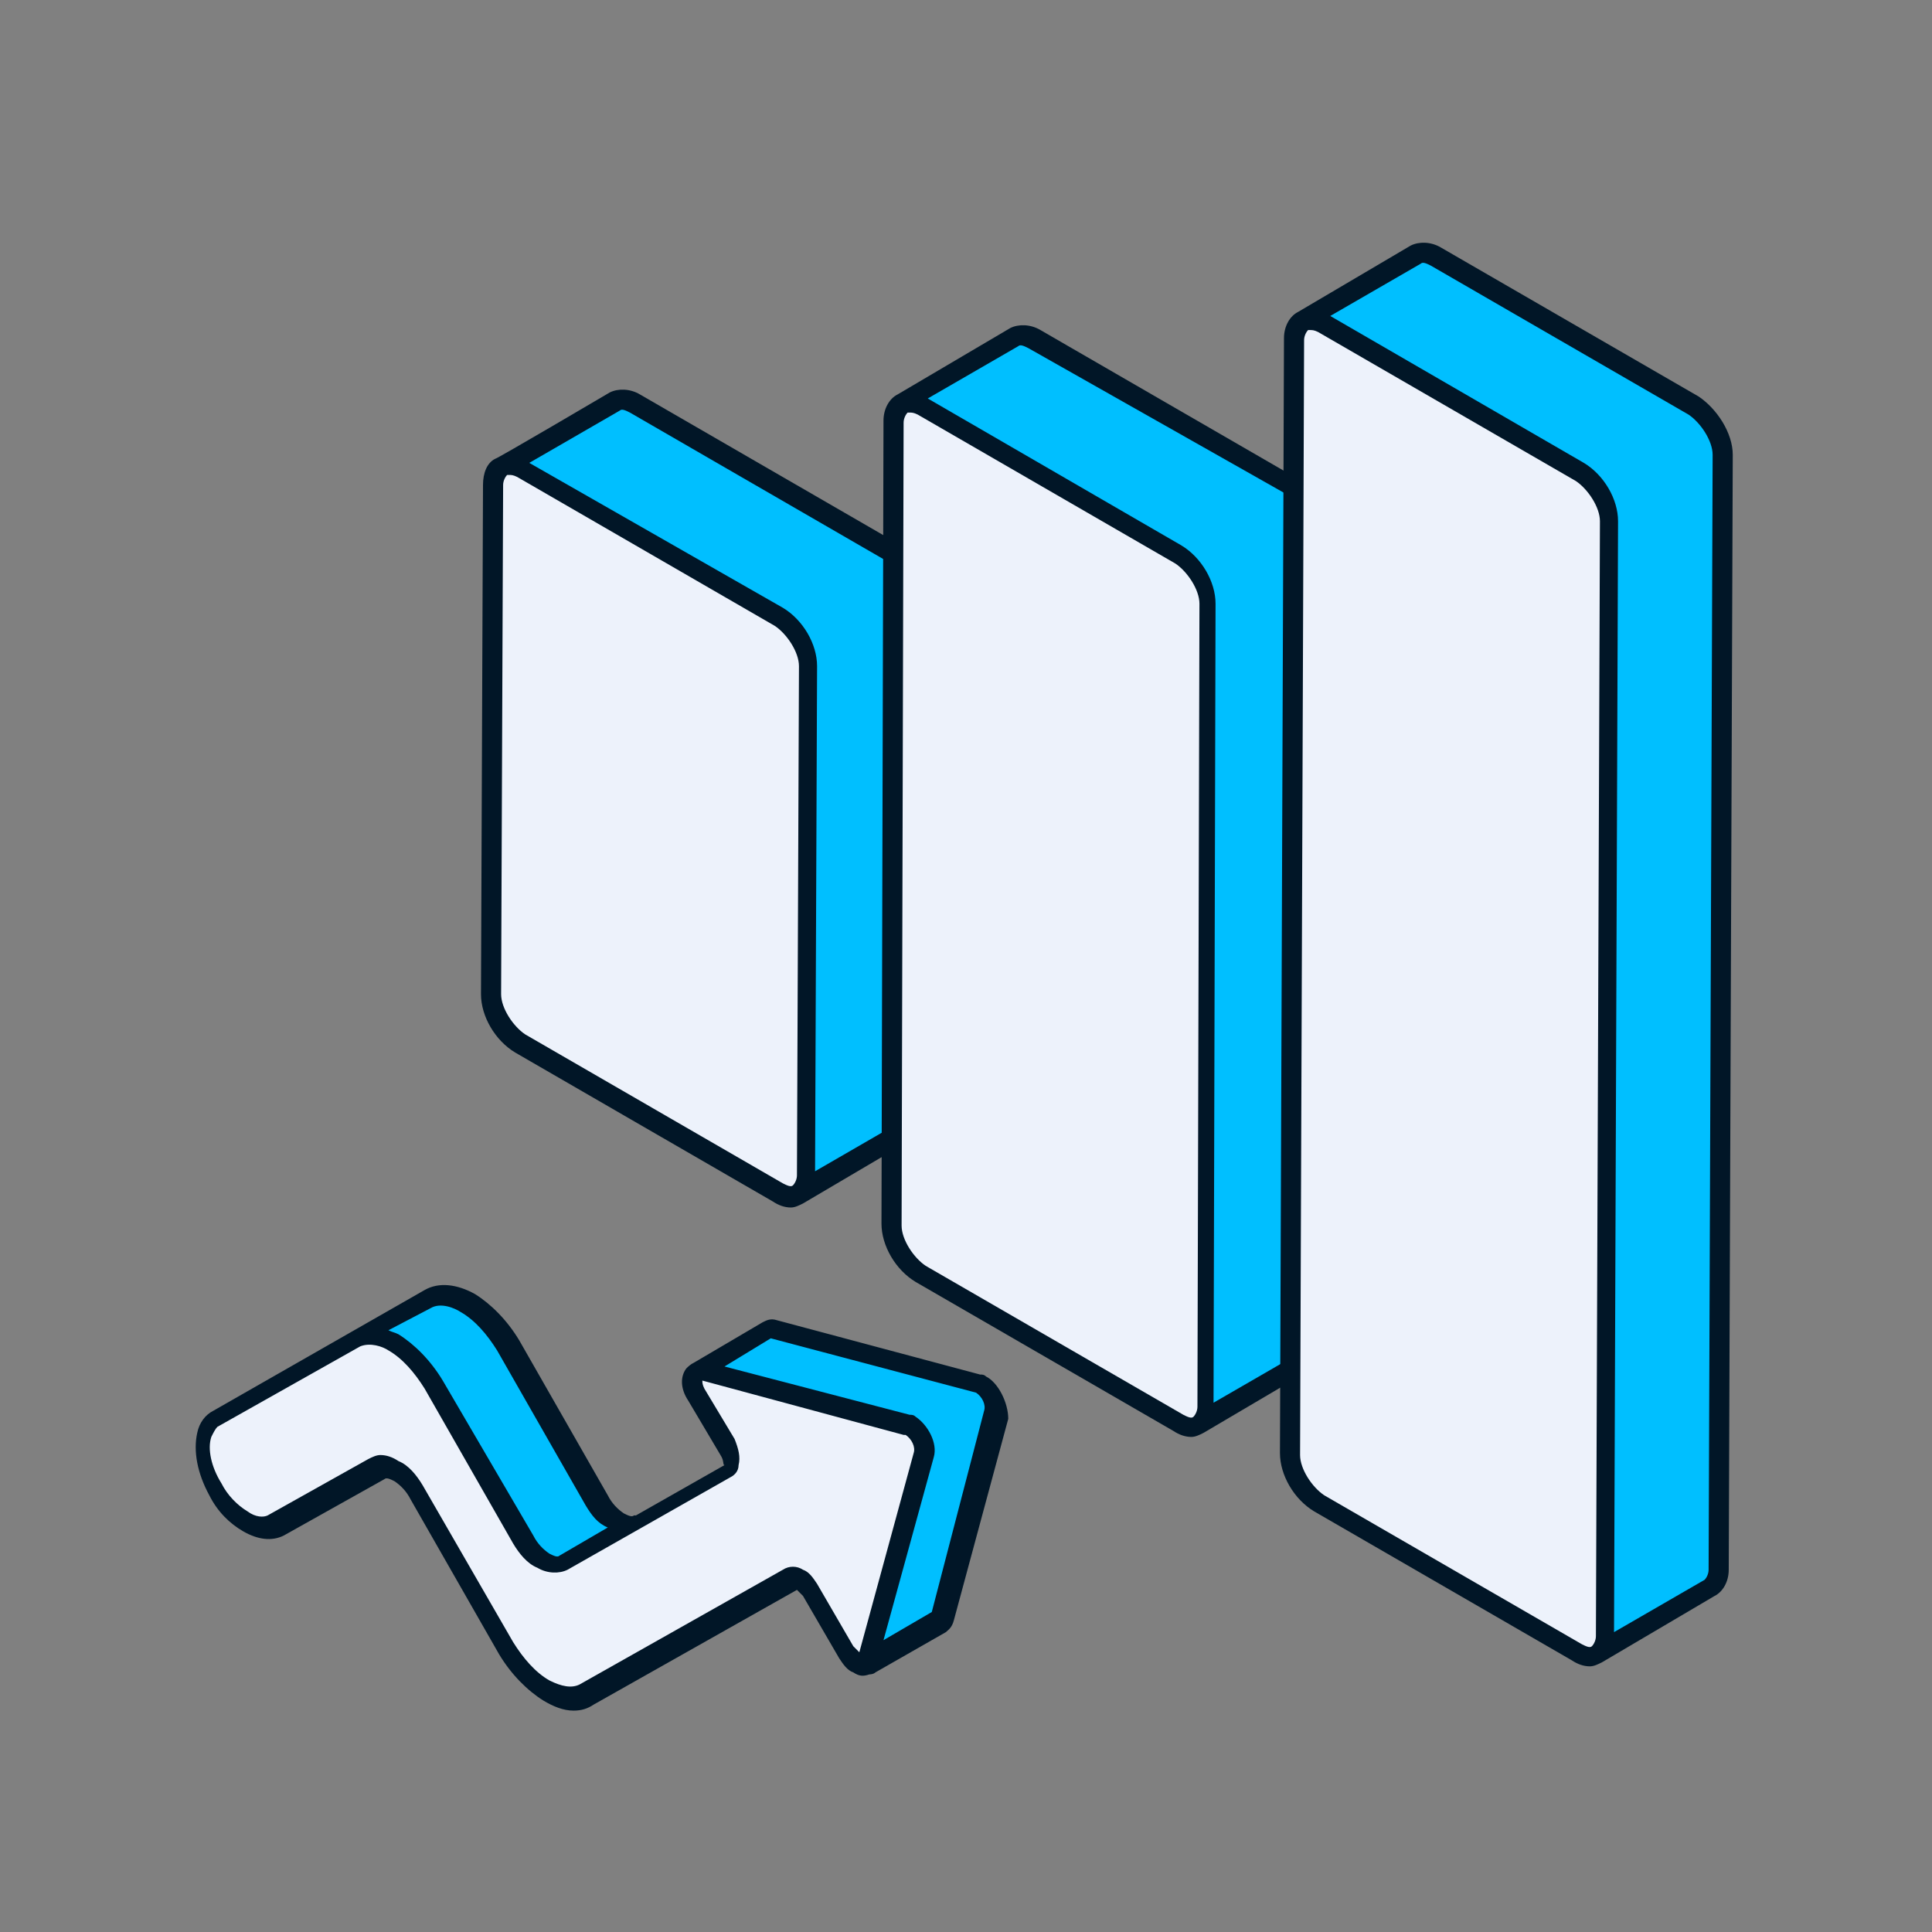 <svg xmlns="http://www.w3.org/2000/svg" xmlns:xlink="http://www.w3.org/1999/xlink" x="0px" y="0px" viewBox="0 0 96 96" style="enable-background:new 0 0 96 96;" xml:space="preserve"><rect x="0" y="0" width="96" height="96" fill="#808080" stroke="none"/><style type="text/css">	.st0{fill:#F94B4B;}	.st1{fill:#00BFFF;}	.st2{fill:#EDF2FB;}	.st3{fill:#011627;}	.st4{fill:#42B208;}	.st5{fill:#FF8D8D;}	.st6{fill:#C1D3FE;}	.st7{fill:#ABC4FF;}	.st8{fill:#DEE8F9;}	.st9{fill:#FFFFFF;}	.st10{fill:#FEC89A;}	.st11{fill:none;}	.st12{fill:#F7DA61;}	.st13{enable-background:new    ;}	.st14{clip-path:url(#SVGID_00000088134591504820393990000001168922010481394077_);fill:#0D3673;}	.st15{fill:#5AE069;}	.st16{fill:#49740C;}	.st17{fill:#111111;}	.st18{fill:#FCFCFC;}	.st19{fill:#C978DD;}	.st20{fill:#A74DBC;}	.st21{display:none;}	.st22{display:inline;fill:#5AE069;}	.st23{display:inline;fill:#11A537;}	.st24{display:inline;fill:#011627;}	.st25{fill:#FFEC8D;}	.st26{fill:#6BB4F7;}	.st27{fill:#258DC1;}	.st28{fill:#F4914E;}	.st29{fill:#11A537;}	.st30{fill:#DBBE42;}	.st31{fill:#1B2124;}	.st32{fill:#DCE5F9;}	.st33{clip-path:url(#SVGID_00000054258094556875028740000006125349931313546417_);fill:#788310;}	.st34{display:inline;fill:#EDF2FB;}	.st35{display:inline;fill:#DCE5F9;}	.st36{display:inline;fill:#00BFFF;}	.st37{display:inline;enable-background:new    ;}	.st38{clip-path:url(#SVGID_00000062153267444730121400000003831428528829996460_);fill:#788310;}	.st39{fill:#1F7DD9;}	.st40{fill:#D1AA99;}	.st41{fill:#E7CFBC;}	.st42{clip-path:url(#SVGID_00000069383732796026480300000008111453124209309850_);fill:#788310;}	.st43{clip-path:url(#SVGID_00000172419741156563756090000008267683258642024347_);enable-background:new    ;}	.st44{fill:#7B8307;}	.st45{clip-path:url(#SVGID_00000033339928004009663770000017757596756643289016_);enable-background:new    ;}	.st46{clip-path:url(#SVGID_00000080902516856407333940000013344083310258716815_);enable-background:new    ;}	.st47{clip-path:url(#SVGID_00000028293016859849228450000004095594930672672423_);enable-background:new    ;}	.st48{display:none;fill:#F7DA61;}	.st49{display:none;fill:#FFEC8D;}	.st50{display:none;fill:#011627;}	.st51{clip-path:url(#SVGID_00000078021060624141471020000006950341999986257026_);enable-background:new    ;}	.st52{clip-path:url(#SVGID_00000153682608841984899150000006938137930122454673_);enable-background:new    ;}	.st53{clip-path:url(#SVGID_00000077293856359316891990000014717754587020070837_);enable-background:new    ;}	.st54{clip-path:url(#SVGID_00000029743410909299947450000000029534745111113618_);enable-background:new    ;}</style><g id="Layer_1"></g><g id="Layer_2">	<path class="st1" d="M48.8,68.8c-0.1,0-0.1-0.1-0.2-0.1L38.5,66c-0.1,0-0.2,0-0.3,0l-3.5,2c0.1,0,0.1,0,0.2,0L45,70.8  c0.1,0,0.1,0,0.2,0.1c0.4,0.3,0.8,1,0.7,1.4l-2.7,10c0,0.1-0.1,0.2-0.2,0.2l0,0l0,0l0,0l3.5-2c0.1,0,0.1-0.1,0.2-0.3l2.7-10  C49.6,69.8,49.2,69.1,48.8,68.8z"></path>	<path class="st1" d="M19.6,66.8c0.7,0.4,1.5,1.2,2,2.1l4.4,7.7c0.3,0.5,0.6,0.8,1,1.1s0.7,0.3,1,0.1l1.6-0.9  c0.7-0.6,1.2-1.1,1.1-1.2c-0.4-0.2-0.9-0.6-1.1-1.1l-4.4-7.7c-0.6-1-1.3-1.7-2-2.1s-1.5-0.5-2-0.2l-3.5,2  C18.2,66.3,18.9,66.4,19.6,66.8z"></path>	<path class="st2" d="M38.7,30.7c0.8,0.4,1.4,1.6,1.4,2.5L40,58.4c0,0.9-0.6,1.3-1.4,0.8l-12.8-7.4c-0.8-0.5-1.4-1.5-1.4-2.5  l0.1-25.3c0-0.9,0.6-1.3,1.4-0.8L38.7,30.7z"></path>	<path class="st1" d="M44.3,27.4L31.6,20c-0.4-0.2-0.8-0.2-1-0.1l-5.6,3.3l0,0c0.3-0.2,0.6-0.1,1,0.1l12.8,7.4  c0.8,0.4,1.4,1.6,1.4,2.5L40,58.4c0,0.4-0.2,0.8-0.4,0.9l0,0l5.6-3.3c0.3-0.1,0.4-0.5,0.4-0.9l0.1-25.3  C45.8,28.9,45.1,27.8,44.3,27.4z"></path>	<path class="st3" d="M44.6,27l-12.8-7.4c-0.5-0.3-1.1-0.3-1.5-0.1c0,0-5.6,3.3-5.7,3.3C24.2,23,24,23.5,24,24.1l-0.1,25.3  c0,1.1,0.7,2.3,1.7,2.9l12.8,7.4c0.3,0.2,0.6,0.3,0.9,0.3c0.2,0,0.4-0.1,0.6-0.2c0,0,0,0,0,0c0,0,0,0,0,0l5.6-3.3  c0.4-0.2,0.7-0.7,0.7-1.3l0.1-25.3C46.3,28.8,45.5,27.5,44.6,27z M26.1,51.4c-0.6-0.4-1.2-1.3-1.2-2L25,24.1c0-0.2,0.1-0.4,0.2-0.5  c0,0,0.1,0,0.1,0c0.1,0,0.2,0,0.4,0.1l12.8,7.4c0.6,0.4,1.2,1.3,1.2,2l-0.1,25.3c0,0.2-0.1,0.4-0.2,0.5c-0.1,0.1-0.3,0-0.5-0.1  L26.1,51.4z M45.2,55.1c0,0.2-0.1,0.4-0.2,0.5l-4.5,2.6l0.1-25.1c0-1.1-0.7-2.3-1.7-2.9L26.3,23l4.5-2.6c0.1-0.1,0.3,0,0.5,0.1  l12.8,7.4c0.6,0.4,1.2,1.3,1.2,2L45.2,55.1z"></path>	<path class="st2" d="M58.6,27.5c0.8,0.4,1.4,1.6,1.4,2.5l-0.1,39.9c0,0.9-0.6,1.3-1.4,0.8l-12.8-7.4c-0.8-0.5-1.4-1.5-1.4-2.4  l0.1-39.9c0-0.9,0.6-1.3,1.4-0.8L58.6,27.5z"></path>	<path class="st1" d="M64.2,24.2l-12.8-7.4c-0.4-0.2-0.7-0.2-1-0.1L44.8,20l0,0c0.3-0.1,0.6-0.1,1,0.1l12.8,7.4  c0.8,0.4,1.4,1.6,1.4,2.5l-0.1,39.9c0,0.4-0.2,0.8-0.4,0.9l0,0l5.6-3.3c0.3-0.1,0.4-0.5,0.4-0.9l0.1-39.9  C65.7,25.7,65,24.6,64.2,24.2z"></path>	<path class="st3" d="M64.5,23.8l-12.8-7.4c-0.5-0.3-1.1-0.3-1.5-0.1c0,0-5.6,3.3-5.6,3.3c-0.4,0.2-0.7,0.7-0.7,1.3l-0.1,39.9  c0,1.1,0.7,2.3,1.7,2.9l12.8,7.4c0.3,0.2,0.6,0.3,0.9,0.3c0.2,0,0.4-0.1,0.6-0.2c0,0,0,0,0,0c0,0,0,0,0,0l5.6-3.3  c0.4-0.2,0.7-0.7,0.7-1.3l0.1-39.9C66.2,25.6,65.4,24.3,64.5,23.8z M46,62.9c-0.6-0.4-1.2-1.3-1.2-2l0.1-39.9  c0-0.2,0.1-0.4,0.2-0.5l0,0c0,0,0.1,0,0.1,0c0.1,0,0.2,0,0.4,0.1l12.8,7.4c0.6,0.4,1.2,1.3,1.2,2l-0.1,39.9c0,0.2-0.1,0.4-0.2,0.5  c-0.1,0.1-0.3,0-0.5-0.1L46,62.9z M65,66.6c0,0.2-0.1,0.4-0.2,0.5l-4.5,2.6l0.1-39.7c0-1.1-0.7-2.3-1.7-2.9l-12.6-7.3l4.5-2.6  c0.1-0.1,0.3,0,0.5,0.1L64,24.6c0.6,0.4,1.2,1.3,1.2,2L65,66.6z"></path>	<path class="st2" d="M78.5,23.4c0.8,0.5,1.4,1.6,1.4,2.5l-0.2,55.4c0,0.9-0.6,1.3-1.4,0.8l-12.8-7.4c-0.8-0.5-1.4-1.5-1.4-2.4  l0.2-55.4c0-0.9,0.6-1.3,1.4-0.8L78.5,23.4z"></path>	<g>		<polygon class="st6" points="64.7,16 64.7,16 64.7,16   "></polygon>		<path class="st1" d="M84.2,20.2l-12.8-7.4c-0.4-0.2-0.7-0.2-1-0.1L64.7,16c0.3-0.1,0.6-0.1,1,0.1l12.8,7.4   c0.8,0.5,1.4,1.6,1.4,2.5l-0.2,55.4c0,0.4-0.2,0.8-0.4,0.9l0,0L85,79c0.3-0.1,0.4-0.5,0.4-0.9l0.2-55.4   C85.6,21.7,84.9,20.6,84.2,20.2z"></path>	</g>	<path class="st3" d="M84.4,19.7l-12.8-7.4c-0.5-0.3-1.1-0.3-1.5-0.1c0,0-5.6,3.3-5.6,3.3c-0.4,0.2-0.7,0.7-0.7,1.3l-0.2,55.4  c0,1.1,0.7,2.3,1.7,2.9l12.8,7.4c0.3,0.2,0.6,0.3,0.9,0.3c0.2,0,0.4-0.1,0.6-0.2c0,0,0,0,0,0c0,0,0,0,0,0l5.6-3.3  c0.4-0.2,0.7-0.7,0.7-1.3l0.2-55.4C86.1,21.5,85.3,20.3,84.4,19.7z M65.8,74.3c-0.6-0.4-1.2-1.3-1.2-2l0.2-55.4  c0-0.2,0.1-0.4,0.2-0.5l0,0c0,0,0.1,0,0.1,0c0.1,0,0.2,0,0.4,0.1l12.8,7.4c0.6,0.4,1.2,1.3,1.2,2l-0.2,55.4c0,0.2-0.1,0.4-0.2,0.5  c-0.1,0.1-0.3,0-0.5-0.1L65.8,74.3z M84.9,78c0,0.2-0.1,0.4-0.2,0.5l-4.5,2.6l0.2-55.2c0-1.1-0.7-2.3-1.7-2.9l-12.6-7.3l4.5-2.6  c0.1-0.1,0.3,0,0.5,0.1l12.8,7.4c0.6,0.4,1.2,1.3,1.2,2L84.9,78z"></path>	<path class="st2" d="M45.2,70.9c0.4,0.3,0.8,1,0.7,1.4l-2.7,10c-0.1,0.3-0.4,0.4-0.7,0.2c-0.2-0.1-0.4-0.3-0.5-0.5l-1.8-3.1  c-0.1-0.2-0.3-0.4-0.5-0.5c-0.2-0.1-0.4-0.1-0.5,0L29,84.1c-0.6,0.3-1.3,0.2-2-0.2s-1.5-1.2-2-2.1l-4.4-7.7c-0.3-0.5-0.6-0.8-1-1.1  c-0.4-0.2-0.7-0.3-1-0.1l-5,2.8c-0.4,0.2-1,0.2-1.5-0.2c-0.5-0.3-1.1-0.9-1.5-1.6c-0.8-1.4-0.8-3,0-3.5l7-4c0.6-0.3,1.3-0.2,2,0.2  s1.5,1.2,2,2.1l4.4,7.7c0.3,0.5,0.6,0.8,1,1.1c0.4,0.2,0.7,0.3,1,0.1l8.1-4.6c0.3-0.2,0.3-0.7,0-1.2l-1.6-2.7  c-0.4-0.7-0.2-1.3,0.3-1.2L45,70.8C45.1,70.8,45.1,70.8,45.2,70.9z"></path>	<path class="st3" d="M49,68.4c-0.1-0.1-0.2-0.1-0.3-0.1l-10.1-2.7c-0.3-0.1-0.5,0-0.7,0.1l-3.4,2c-0.2,0.1-0.3,0.2-0.4,0.3  c-0.3,0.4-0.3,1,0.1,1.6l1.6,2.7c0.2,0.3,0.1,0.5,0.2,0.5l-4.4,2.5c0,0-0.1,0-0.1,0c-0.1,0.1-0.3,0-0.5-0.1  c-0.3-0.2-0.6-0.5-0.8-0.9l-4.4-7.7c-0.6-1-1.4-1.8-2.2-2.3c-0.9-0.5-1.8-0.6-2.5-0.2l-10.5,6c-0.4,0.2-0.7,0.6-0.8,1.1  c-0.2,0.9,0,2,0.6,3.1c0.4,0.8,1,1.4,1.7,1.8c0.7,0.4,1.4,0.5,2,0.2l5-2.8c0.1-0.1,0.3,0,0.5,0.1c0.3,0.2,0.6,0.5,0.8,0.9l4.4,7.7  c0.6,1,1.4,1.8,2.2,2.3c0.5,0.3,1,0.5,1.5,0.5c0.4,0,0.7-0.1,1-0.3l10.1-5.7c0.1,0.1,0.2,0.2,0.3,0.3l1.8,3.1  c0.2,0.3,0.4,0.6,0.7,0.7c0.3,0.2,0.5,0.2,0.8,0.1c0,0,0.2,0,0.3-0.1l3.5-2c0.1-0.1,0.3-0.2,0.4-0.6l2.7-10  C50.1,69.7,49.6,68.7,49,68.4z M21.4,65c0.5-0.3,1.2,0,1.5,0.2c0.7,0.4,1.3,1.1,1.8,1.9l4.4,7.7c0.3,0.5,0.6,0.9,1.1,1.1l-2.4,1.4  c-0.1,0.1-0.3,0-0.5-0.1c-0.3-0.2-0.6-0.5-0.8-0.9L22,68.6c-0.6-1-1.4-1.8-2.2-2.3c-0.2-0.1-0.3-0.1-0.5-0.2L21.4,65z M40.6,78.7  c-0.2-0.3-0.4-0.6-0.7-0.7c-0.3-0.2-0.7-0.2-1,0l-10.1,5.7c-0.4,0.2-0.9,0.1-1.5-0.2c-0.7-0.4-1.3-1.1-1.8-1.9L21,73.8  c-0.3-0.5-0.7-1-1.2-1.2c-0.3-0.2-0.6-0.3-0.9-0.3c-0.2,0-0.4,0.1-0.6,0.2l-5,2.8c-0.2,0.1-0.6,0.1-1-0.2c-0.5-0.3-1-0.8-1.3-1.4  c-0.5-0.8-0.7-1.7-0.5-2.3c0.1-0.2,0.2-0.4,0.3-0.5l7.1-4c0.5-0.2,1.1,0,1.4,0.2c0.7,0.4,1.3,1.1,1.8,1.9l4.4,7.7  c0.3,0.5,0.7,1,1.2,1.2c0.5,0.3,1.1,0.3,1.5,0.1l8.1-4.6c0.2-0.1,0.4-0.3,0.4-0.6c0.1-0.4,0-0.8-0.2-1.3L35,69  c-0.1-0.2-0.1-0.3-0.1-0.4l10,2.7c0,0,0,0,0.1,0c0,0,0,0,0,0c0.3,0.2,0.5,0.6,0.4,0.9l-2.7,9.9c-0.1-0.1-0.2-0.2-0.3-0.3L40.6,78.7  z M46.3,80.1l-2.4,1.4l2.5-9.1c0.2-0.7-0.3-1.6-0.9-2c-0.1-0.1-0.2-0.1-0.3-0.1L36,67.9l2.3-1.4l10.2,2.7c0.3,0.2,0.5,0.6,0.4,0.9  L46.3,80.1z"></path></g><g id="Layer_3"></g><g id="Layer_4"></g><g id="Layer_5"></g><g id="Layer_6"></g><g id="Layer_7"></g><g id="Layer_8"></g><g id="Layer_9"></g><g id="Layer_10"></g><g id="Layer_11"></g><g id="Layer_12"></g><g id="Layer_13"></g><g id="Layer_14"></g><g id="Layer_15"></g><g id="Layer_16"></g><g id="Layer_17"></g><g id="Layer_17_copy" class="st21"></g><g id="Layer_18"></g><g id="Layer_19"></g><g id="Layer_20"></g><g id="Layer_21"></g><g id="Layer_22"></g><g id="Layer_23"></g><g id="Layer_24"></g><g id="Layer_25"></g></svg>
